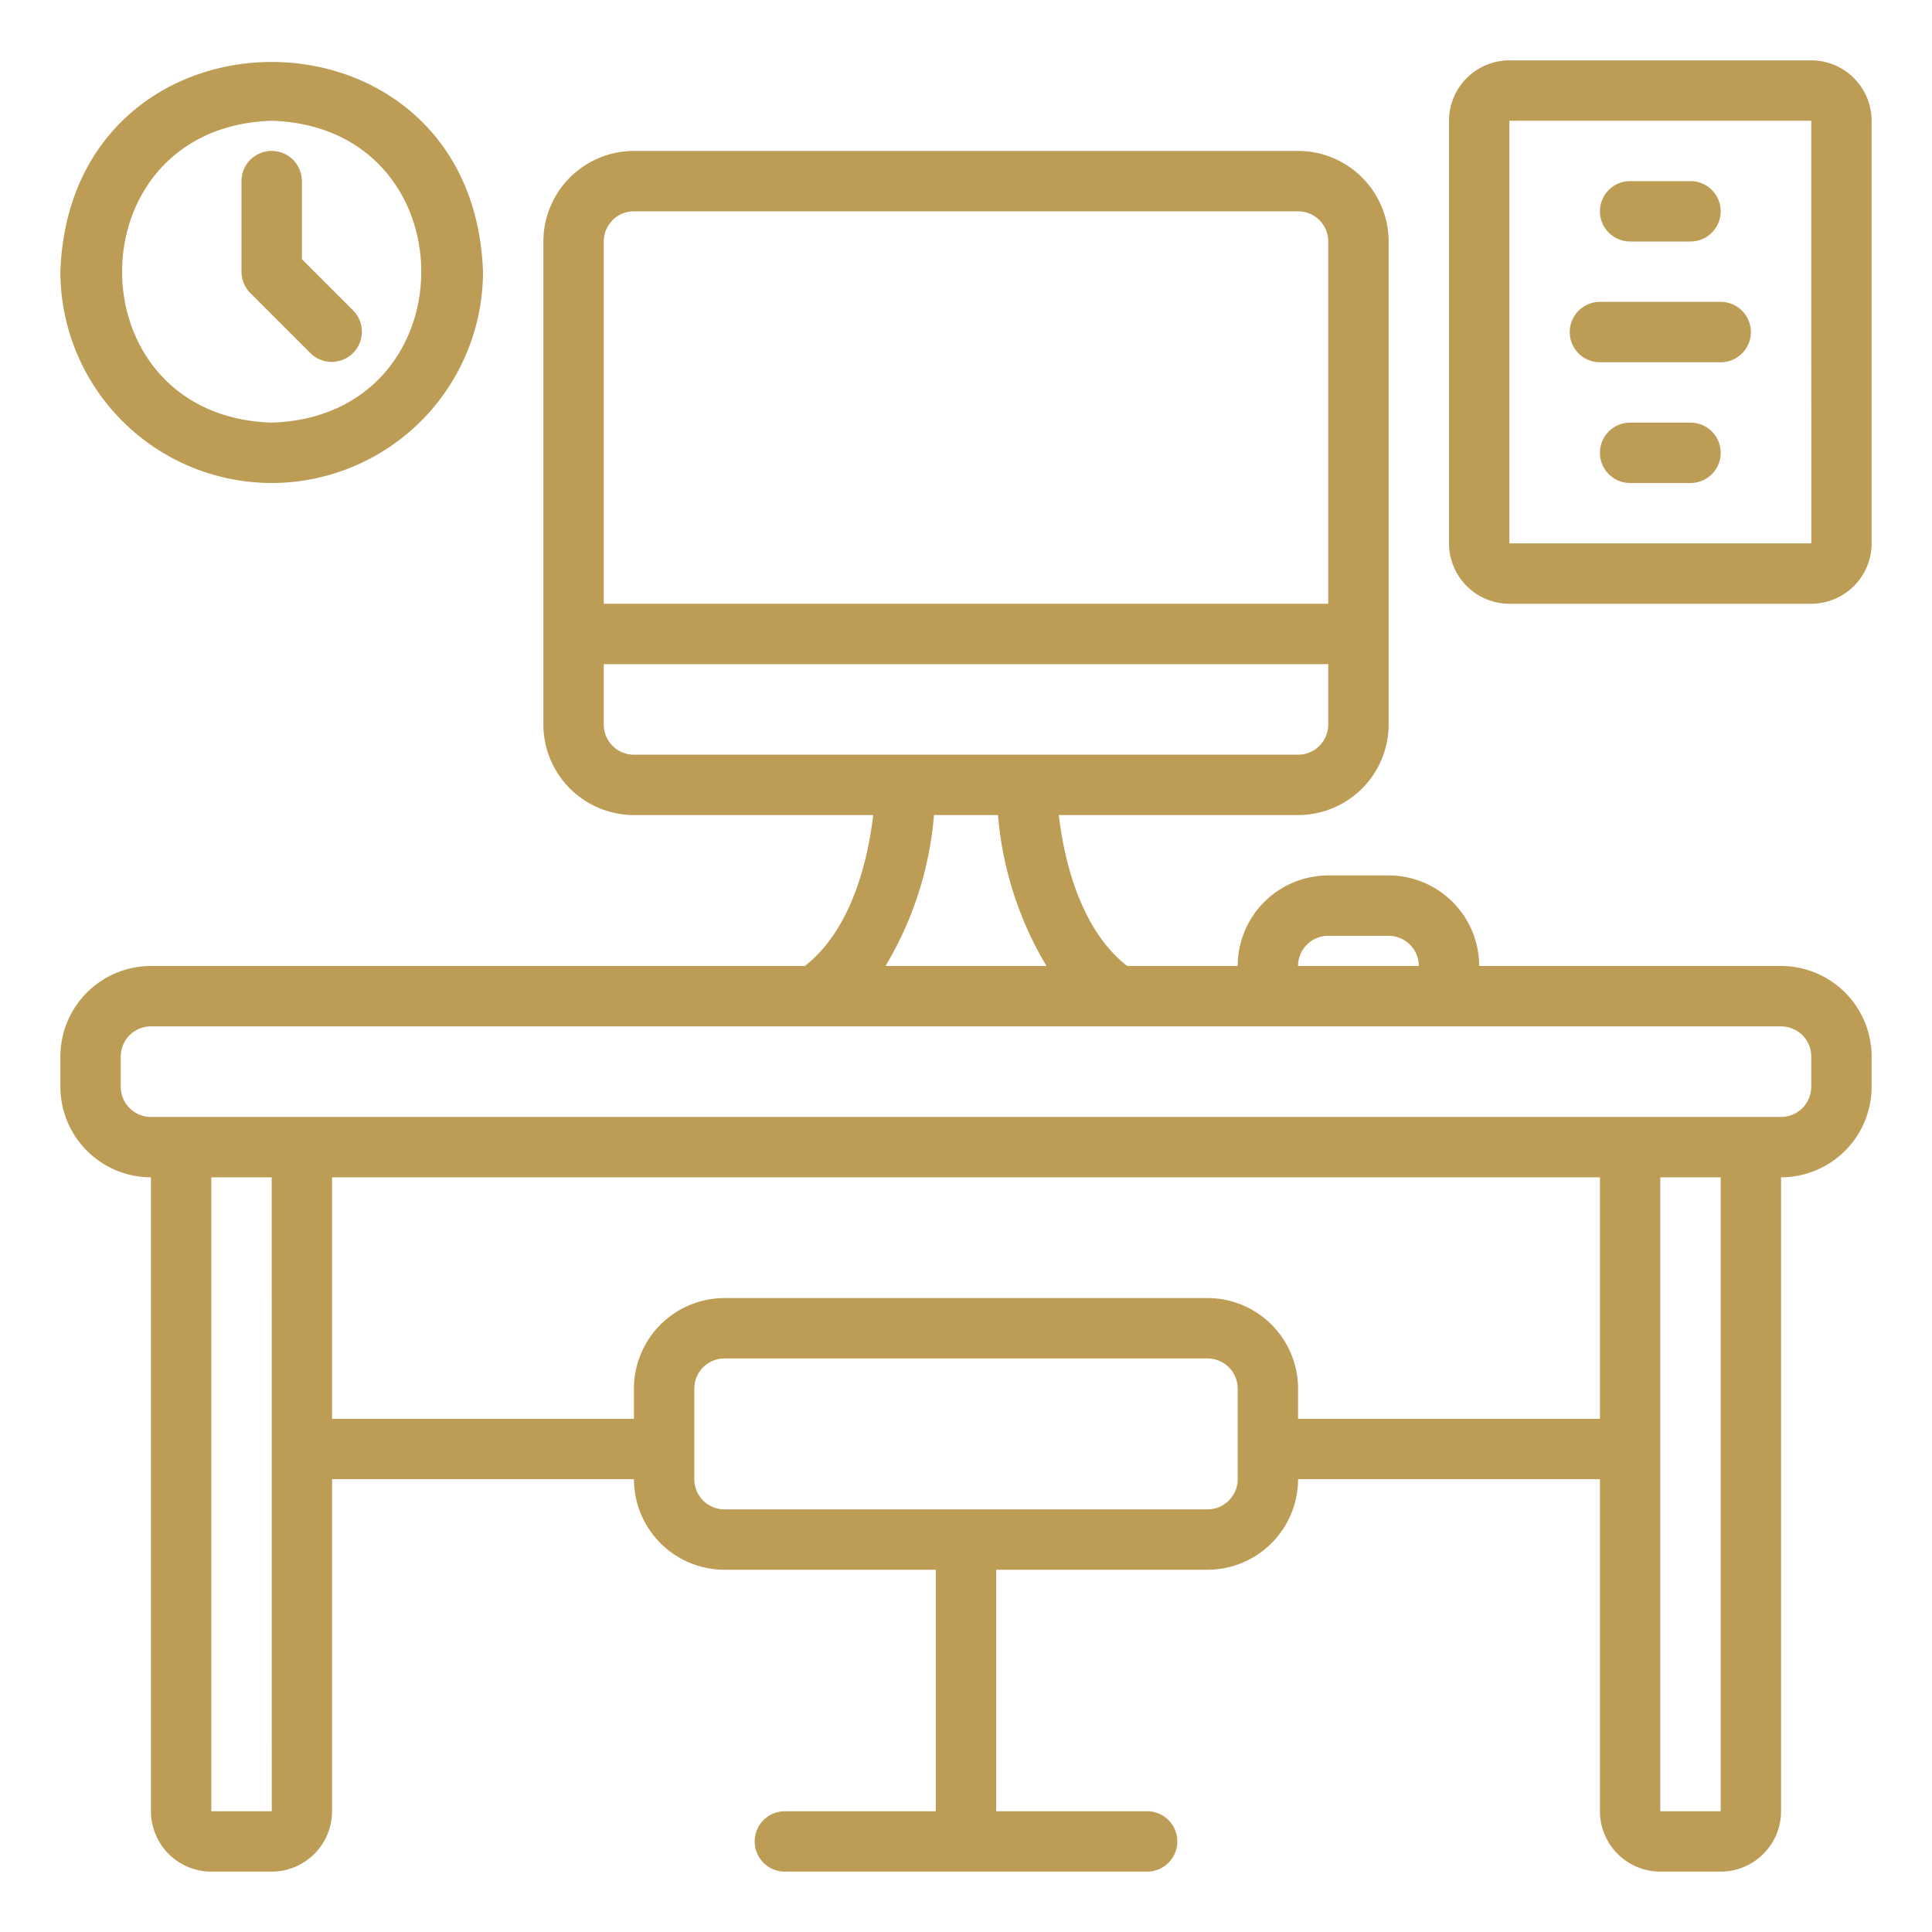 <?xml version="1.0" encoding="UTF-8"?> <svg xmlns="http://www.w3.org/2000/svg" xmlns:xlink="http://www.w3.org/1999/xlink" width="512" height="512" x="0" y="0" viewBox="0 0 64 64" style="enable-background:new 0 0 512 512" xml:space="preserve" class=""> <g> <path d="M59 32H49a3.003 3.003 0 0 0-3-3h-2a3.003 3.003 0 0 0-3 3h-3.66c-1.599-1.242-2.108-3.64-2.266-5H43a3.003 3.003 0 0 0 3-3V8a3.003 3.003 0 0 0-3-3H21a3.003 3.003 0 0 0-3 3v16a3.003 3.003 0 0 0 3 3h7.926c-.158 1.36-.667 3.758-2.265 5H5a3.003 3.003 0 0 0-3 3v1a3.003 3.003 0 0 0 3 3v21a2.003 2.003 0 0 0 2 2h2a2.003 2.003 0 0 0 2-2V49h10a3.003 3.003 0 0 0 3 3h7v8h-5a1 1 0 0 0 0 2h12a1 1 0 0 0 0-2h-5v-8h7a3.003 3.003 0 0 0 3-3h10v11a2.003 2.003 0 0 0 2 2h2a2.003 2.003 0 0 0 2-2V39a3.003 3.003 0 0 0 3-3v-1a3.003 3.003 0 0 0-3-3Zm-15-1h2a1 1 0 0 1 1 1h-4a1 1 0 0 1 1-1ZM21 7h22a1 1 0 0 1 1 1v12H20V8a1 1 0 0 1 1-1Zm-1 17v-2h24v2a1 1 0 0 1-1 1H21a1 1 0 0 1-1-1Zm10.94 3h2.12a11.573 11.573 0 0 0 1.607 5h-5.334a11.573 11.573 0 0 0 1.607-5ZM7 60V39h2l.002 21Zm34-11a1 1 0 0 1-1 1H24a1 1 0 0 1-1-1v-3a1 1 0 0 1 1-1h16a1 1 0 0 1 1 1Zm2-2v-1a3.003 3.003 0 0 0-3-3H24a3.003 3.003 0 0 0-3 3v1H11v-8h42v8Zm14 13h-2V39h2Zm3-24a1 1 0 0 1-1 1H5a1 1 0 0 1-1-1v-1a1 1 0 0 1 1-1h54a1 1 0 0 1 1 1Z" fill="#bd9c55" opacity="1" data-original="#000000" class=""></path> <path d="M9 16a7.008 7.008 0 0 0 7-7C15.67-.264 2.328-.262 2 9a7.008 7.008 0 0 0 7 7ZM9 4c6.608.21 6.606 9.79 0 10-6.608-.21-6.606-9.79 0-10ZM60 2H50a2.003 2.003 0 0 0-2 2v14a2.003 2.003 0 0 0 2 2h10a2.003 2.003 0 0 0 2-2V4a2.003 2.003 0 0 0-2-2ZM50 18V4h10l.002 14Z" fill="#bd9c55" opacity="1" data-original="#000000" class=""></path> <path d="M10.293 11.707a1 1 0 0 0 1.414-1.414L10 8.586V6a1 1 0 0 0-2 0v3a1 1 0 0 0 .293.707ZM54 8h2a1 1 0 0 0 0-2h-2a1 1 0 0 0 0 2ZM57 10h-4a1 1 0 0 0 0 2h4a1 1 0 0 0 0-2ZM56 14h-2a1 1 0 0 0 0 2h2a1 1 0 0 0 0-2Z" fill="#bd9c55" opacity="1" data-original="#000000" class=""></path> </g> </svg> 